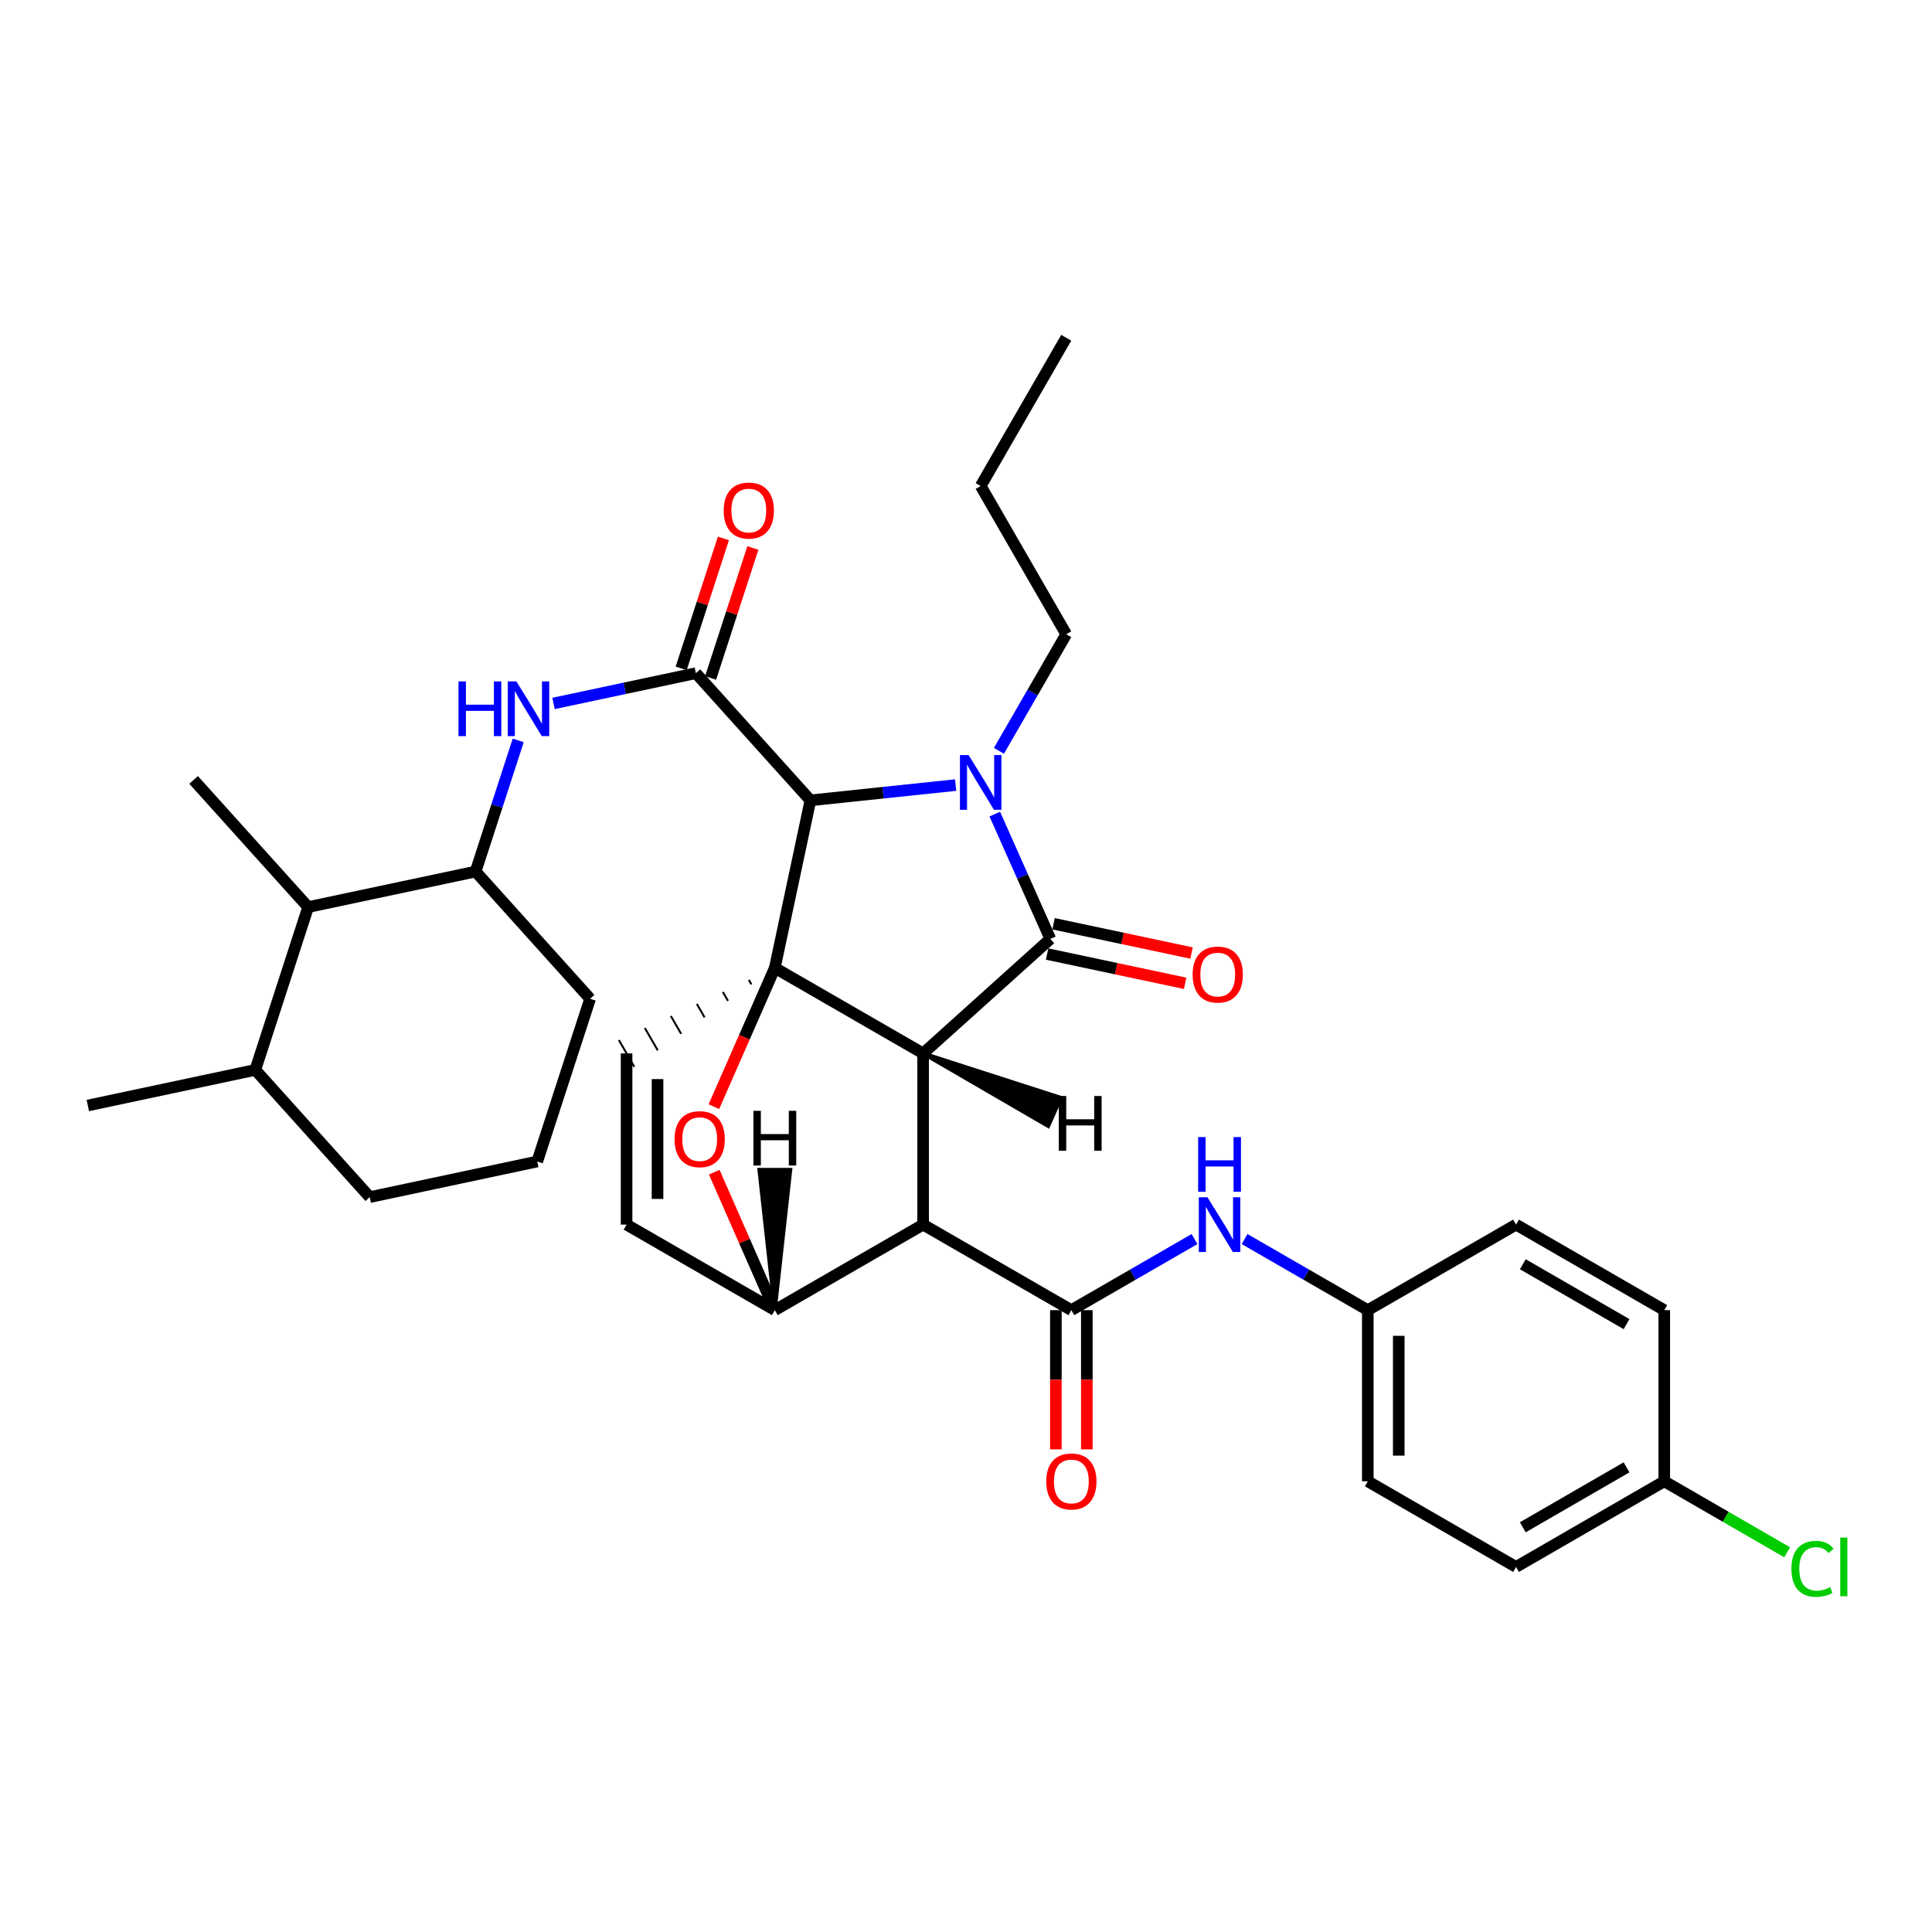 <?xml version='1.0' encoding='iso-8859-1'?>
<svg version='1.1' baseProfile='full'
              xmlns='http://www.w3.org/2000/svg'
                      xmlns:rdkit='http://www.rdkit.org/xml'
                      xmlns:xlink='http://www.w3.org/1999/xlink'
                  xml:space='preserve'
width='1000px' height='1000px' viewBox='0 0 1000 1000'>
<!-- END OF HEADER -->
<rect style='opacity:1.0;fill:#FFFFFF;stroke:none' width='1000' height='1000' x='0' y='0'> </rect>
<path class='bond-0' d='M 477.801,545.243 L 401.045,500.977' style='fill:none;fill-rule:evenodd;stroke:#000000;stroke-width:6px;stroke-linecap:butt;stroke-linejoin:miter;stroke-opacity:1' />
<path class='bond-2' d='M 477.801,545.243 L 477.801,633.856' style='fill:none;fill-rule:evenodd;stroke:#000000;stroke-width:6px;stroke-linecap:butt;stroke-linejoin:miter;stroke-opacity:1' />
<path class='bond-34' d='M 477.801,545.243 L 543.644,485.969' style='fill:none;fill-rule:evenodd;stroke:#000000;stroke-width:6px;stroke-linecap:butt;stroke-linejoin:miter;stroke-opacity:1' />
<path class='bond-39' d='M 477.801,545.243 L 542.553,582.845 L 549.07,568.209 Z' style='fill:#000000;fill-rule:evenodd;fill-opacity:1;stroke:#000000;stroke-width:2px;stroke-linecap:butt;stroke-linejoin:miter;stroke-opacity:1;' />
<path class='bond-35' d='M 401.045,500.977 L 385.275,536.891' style='fill:none;fill-rule:evenodd;stroke:#000000;stroke-width:6px;stroke-linecap:butt;stroke-linejoin:miter;stroke-opacity:1' />
<path class='bond-35' d='M 385.275,536.891 L 369.505,572.806' style='fill:none;fill-rule:evenodd;stroke:#FF0000;stroke-width:6px;stroke-linecap:butt;stroke-linejoin:miter;stroke-opacity:1' />
<path class='bond-36' d='M 401.045,500.977 L 419.47,414.26' style='fill:none;fill-rule:evenodd;stroke:#000000;stroke-width:6px;stroke-linecap:butt;stroke-linejoin:miter;stroke-opacity:1' />
<path class='bond-37' d='M 387.589,507.198 L 388.924,509.511' style='fill:none;fill-rule:evenodd;stroke:#000000;stroke-width:1.0px;stroke-linecap:butt;stroke-linejoin:miter;stroke-opacity:1' />
<path class='bond-37' d='M 374.134,513.419 L 376.803,518.045' style='fill:none;fill-rule:evenodd;stroke:#000000;stroke-width:1.0px;stroke-linecap:butt;stroke-linejoin:miter;stroke-opacity:1' />
<path class='bond-37' d='M 360.678,519.64 L 364.682,526.579' style='fill:none;fill-rule:evenodd;stroke:#000000;stroke-width:1.0px;stroke-linecap:butt;stroke-linejoin:miter;stroke-opacity:1' />
<path class='bond-37' d='M 347.223,525.861 L 352.561,535.114' style='fill:none;fill-rule:evenodd;stroke:#000000;stroke-width:1.0px;stroke-linecap:butt;stroke-linejoin:miter;stroke-opacity:1' />
<path class='bond-37' d='M 333.767,532.082 L 340.44,543.648' style='fill:none;fill-rule:evenodd;stroke:#000000;stroke-width:1.0px;stroke-linecap:butt;stroke-linejoin:miter;stroke-opacity:1' />
<path class='bond-37' d='M 320.312,538.304 L 328.319,552.182' style='fill:none;fill-rule:evenodd;stroke:#000000;stroke-width:1.0px;stroke-linecap:butt;stroke-linejoin:miter;stroke-opacity:1' />
<path class='bond-1' d='M 494.647,406.356 L 457.059,410.308' style='fill:none;fill-rule:evenodd;stroke:#0000FF;stroke-width:6px;stroke-linecap:butt;stroke-linejoin:miter;stroke-opacity:1' />
<path class='bond-1' d='M 457.059,410.308 L 419.47,414.26' style='fill:none;fill-rule:evenodd;stroke:#000000;stroke-width:6px;stroke-linecap:butt;stroke-linejoin:miter;stroke-opacity:1' />
<path class='bond-13' d='M 517.053,388.619 L 534.465,358.451' style='fill:none;fill-rule:evenodd;stroke:#0000FF;stroke-width:6px;stroke-linecap:butt;stroke-linejoin:miter;stroke-opacity:1' />
<path class='bond-13' d='M 534.465,358.451 L 551.878,328.282' style='fill:none;fill-rule:evenodd;stroke:#000000;stroke-width:6px;stroke-linecap:butt;stroke-linejoin:miter;stroke-opacity:1' />
<path class='bond-33' d='M 514.891,421.369 L 529.268,453.669' style='fill:none;fill-rule:evenodd;stroke:#0000FF;stroke-width:6px;stroke-linecap:butt;stroke-linejoin:miter;stroke-opacity:1' />
<path class='bond-33' d='M 529.268,453.669 L 543.644,485.969' style='fill:none;fill-rule:evenodd;stroke:#000000;stroke-width:6px;stroke-linecap:butt;stroke-linejoin:miter;stroke-opacity:1' />
<path class='bond-3' d='M 419.47,414.26 L 360.188,348.434' style='fill:none;fill-rule:evenodd;stroke:#000000;stroke-width:6px;stroke-linecap:butt;stroke-linejoin:miter;stroke-opacity:1' />
<path class='bond-4' d='M 477.801,633.856 L 554.53,678.131' style='fill:none;fill-rule:evenodd;stroke:#000000;stroke-width:6px;stroke-linecap:butt;stroke-linejoin:miter;stroke-opacity:1' />
<path class='bond-30' d='M 477.801,633.856 L 401.045,678.131' style='fill:none;fill-rule:evenodd;stroke:#000000;stroke-width:6px;stroke-linecap:butt;stroke-linejoin:miter;stroke-opacity:1' />
<path class='bond-6' d='M 360.188,348.434 L 323.342,356.27' style='fill:none;fill-rule:evenodd;stroke:#000000;stroke-width:6px;stroke-linecap:butt;stroke-linejoin:miter;stroke-opacity:1' />
<path class='bond-6' d='M 323.342,356.27 L 286.497,364.105' style='fill:none;fill-rule:evenodd;stroke:#0000FF;stroke-width:6px;stroke-linecap:butt;stroke-linejoin:miter;stroke-opacity:1' />
<path class='bond-11' d='M 367.806,350.911 L 378.742,317.273' style='fill:none;fill-rule:evenodd;stroke:#000000;stroke-width:6px;stroke-linecap:butt;stroke-linejoin:miter;stroke-opacity:1' />
<path class='bond-11' d='M 378.742,317.273 L 389.677,283.635' style='fill:none;fill-rule:evenodd;stroke:#FF0000;stroke-width:6px;stroke-linecap:butt;stroke-linejoin:miter;stroke-opacity:1' />
<path class='bond-11' d='M 352.569,345.958 L 363.504,312.32' style='fill:none;fill-rule:evenodd;stroke:#000000;stroke-width:6px;stroke-linecap:butt;stroke-linejoin:miter;stroke-opacity:1' />
<path class='bond-11' d='M 363.504,312.32 L 374.44,278.681' style='fill:none;fill-rule:evenodd;stroke:#FF0000;stroke-width:6px;stroke-linecap:butt;stroke-linejoin:miter;stroke-opacity:1' />
<path class='bond-5' d='M 369.696,606.723 L 385.371,642.427' style='fill:none;fill-rule:evenodd;stroke:#FF0000;stroke-width:6px;stroke-linecap:butt;stroke-linejoin:miter;stroke-opacity:1' />
<path class='bond-5' d='M 385.371,642.427 L 401.045,678.131' style='fill:none;fill-rule:evenodd;stroke:#000000;stroke-width:6px;stroke-linecap:butt;stroke-linejoin:miter;stroke-opacity:1' />
<path class='bond-8' d='M 554.53,678.131 L 586.409,659.731' style='fill:none;fill-rule:evenodd;stroke:#000000;stroke-width:6px;stroke-linecap:butt;stroke-linejoin:miter;stroke-opacity:1' />
<path class='bond-8' d='M 586.409,659.731 L 618.288,641.332' style='fill:none;fill-rule:evenodd;stroke:#0000FF;stroke-width:6px;stroke-linecap:butt;stroke-linejoin:miter;stroke-opacity:1' />
<path class='bond-12' d='M 546.519,678.131 L 546.519,714.156' style='fill:none;fill-rule:evenodd;stroke:#000000;stroke-width:6px;stroke-linecap:butt;stroke-linejoin:miter;stroke-opacity:1' />
<path class='bond-12' d='M 546.519,714.156 L 546.519,750.182' style='fill:none;fill-rule:evenodd;stroke:#FF0000;stroke-width:6px;stroke-linecap:butt;stroke-linejoin:miter;stroke-opacity:1' />
<path class='bond-12' d='M 562.541,678.131 L 562.541,714.156' style='fill:none;fill-rule:evenodd;stroke:#000000;stroke-width:6px;stroke-linecap:butt;stroke-linejoin:miter;stroke-opacity:1' />
<path class='bond-12' d='M 562.541,714.156 L 562.541,750.182' style='fill:none;fill-rule:evenodd;stroke:#FF0000;stroke-width:6px;stroke-linecap:butt;stroke-linejoin:miter;stroke-opacity:1' />
<path class='bond-29' d='M 401.045,678.131 L 324.315,633.856' style='fill:none;fill-rule:evenodd;stroke:#000000;stroke-width:6px;stroke-linecap:butt;stroke-linejoin:miter;stroke-opacity:1' />
<path class='bond-40' d='M 401.045,678.131 L 409.061,605.503 L 393.039,605.502 Z' style='fill:#000000;fill-rule:evenodd;fill-opacity:1;stroke:#000000;stroke-width:2px;stroke-linecap:butt;stroke-linejoin:miter;stroke-opacity:1;' />
<path class='bond-7' d='M 324.315,545.243 L 324.315,633.856' style='fill:none;fill-rule:evenodd;stroke:#000000;stroke-width:6px;stroke-linecap:butt;stroke-linejoin:miter;stroke-opacity:1' />
<path class='bond-7' d='M 340.338,558.535 L 340.338,620.564' style='fill:none;fill-rule:evenodd;stroke:#000000;stroke-width:6px;stroke-linecap:butt;stroke-linejoin:miter;stroke-opacity:1' />
<path class='bond-9' d='M 268.222,383.235 L 257.196,417.173' style='fill:none;fill-rule:evenodd;stroke:#0000FF;stroke-width:6px;stroke-linecap:butt;stroke-linejoin:miter;stroke-opacity:1' />
<path class='bond-9' d='M 257.196,417.173 L 246.171,451.111' style='fill:none;fill-rule:evenodd;stroke:#000000;stroke-width:6px;stroke-linecap:butt;stroke-linejoin:miter;stroke-opacity:1' />
<path class='bond-14' d='M 644.197,641.331 L 676.084,659.731' style='fill:none;fill-rule:evenodd;stroke:#0000FF;stroke-width:6px;stroke-linecap:butt;stroke-linejoin:miter;stroke-opacity:1' />
<path class='bond-14' d='M 676.084,659.731 L 707.971,678.131' style='fill:none;fill-rule:evenodd;stroke:#000000;stroke-width:6px;stroke-linecap:butt;stroke-linejoin:miter;stroke-opacity:1' />
<path class='bond-10' d='M 246.171,451.111 L 159.489,469.501' style='fill:none;fill-rule:evenodd;stroke:#000000;stroke-width:6px;stroke-linecap:butt;stroke-linejoin:miter;stroke-opacity:1' />
<path class='bond-22' d='M 246.171,451.111 L 305.444,516.954' style='fill:none;fill-rule:evenodd;stroke:#000000;stroke-width:6px;stroke-linecap:butt;stroke-linejoin:miter;stroke-opacity:1' />
<path class='bond-38' d='M 616.746,493.286 L 581.026,485.709' style='fill:none;fill-rule:evenodd;stroke:#FF0000;stroke-width:6px;stroke-linecap:butt;stroke-linejoin:miter;stroke-opacity:1' />
<path class='bond-38' d='M 581.026,485.709 L 545.306,478.132' style='fill:none;fill-rule:evenodd;stroke:#000000;stroke-width:6px;stroke-linecap:butt;stroke-linejoin:miter;stroke-opacity:1' />
<path class='bond-38' d='M 613.421,508.96 L 577.702,501.383' style='fill:none;fill-rule:evenodd;stroke:#FF0000;stroke-width:6px;stroke-linecap:butt;stroke-linejoin:miter;stroke-opacity:1' />
<path class='bond-38' d='M 577.702,501.383 L 541.982,493.806' style='fill:none;fill-rule:evenodd;stroke:#000000;stroke-width:6px;stroke-linecap:butt;stroke-linejoin:miter;stroke-opacity:1' />
<path class='bond-15' d='M 159.489,469.501 L 132.145,553.779' style='fill:none;fill-rule:evenodd;stroke:#000000;stroke-width:6px;stroke-linecap:butt;stroke-linejoin:miter;stroke-opacity:1' />
<path class='bond-24' d='M 159.489,469.501 L 100.207,403.685' style='fill:none;fill-rule:evenodd;stroke:#000000;stroke-width:6px;stroke-linecap:butt;stroke-linejoin:miter;stroke-opacity:1' />
<path class='bond-27' d='M 551.878,328.282 L 507.602,251.552' style='fill:none;fill-rule:evenodd;stroke:#000000;stroke-width:6px;stroke-linecap:butt;stroke-linejoin:miter;stroke-opacity:1' />
<path class='bond-18' d='M 707.971,678.131 L 784.701,633.856' style='fill:none;fill-rule:evenodd;stroke:#000000;stroke-width:6px;stroke-linecap:butt;stroke-linejoin:miter;stroke-opacity:1' />
<path class='bond-19' d='M 707.971,678.131 L 707.971,766.717' style='fill:none;fill-rule:evenodd;stroke:#000000;stroke-width:6px;stroke-linecap:butt;stroke-linejoin:miter;stroke-opacity:1' />
<path class='bond-19' d='M 723.994,691.419 L 723.994,753.429' style='fill:none;fill-rule:evenodd;stroke:#000000;stroke-width:6px;stroke-linecap:butt;stroke-linejoin:miter;stroke-opacity:1' />
<path class='bond-26' d='M 132.145,553.779 L 45.455,572.205' style='fill:none;fill-rule:evenodd;stroke:#000000;stroke-width:6px;stroke-linecap:butt;stroke-linejoin:miter;stroke-opacity:1' />
<path class='bond-31' d='M 132.145,553.779 L 191.383,619.631' style='fill:none;fill-rule:evenodd;stroke:#000000;stroke-width:6px;stroke-linecap:butt;stroke-linejoin:miter;stroke-opacity:1' />
<path class='bond-16' d='M 861.421,766.717 L 784.701,811.045' style='fill:none;fill-rule:evenodd;stroke:#000000;stroke-width:6px;stroke-linecap:butt;stroke-linejoin:miter;stroke-opacity:1' />
<path class='bond-16' d='M 841.897,759.493 L 788.193,790.523' style='fill:none;fill-rule:evenodd;stroke:#000000;stroke-width:6px;stroke-linecap:butt;stroke-linejoin:miter;stroke-opacity:1' />
<path class='bond-17' d='M 861.421,766.717 L 893.218,785.087' style='fill:none;fill-rule:evenodd;stroke:#000000;stroke-width:6px;stroke-linecap:butt;stroke-linejoin:miter;stroke-opacity:1' />
<path class='bond-17' d='M 893.218,785.087 L 925.015,803.457' style='fill:none;fill-rule:evenodd;stroke:#00CC00;stroke-width:6px;stroke-linecap:butt;stroke-linejoin:miter;stroke-opacity:1' />
<path class='bond-32' d='M 861.421,766.717 L 861.421,678.131' style='fill:none;fill-rule:evenodd;stroke:#000000;stroke-width:6px;stroke-linecap:butt;stroke-linejoin:miter;stroke-opacity:1' />
<path class='bond-21' d='M 784.701,633.856 L 861.421,678.131' style='fill:none;fill-rule:evenodd;stroke:#000000;stroke-width:6px;stroke-linecap:butt;stroke-linejoin:miter;stroke-opacity:1' />
<path class='bond-21' d='M 788.2,654.374 L 841.905,685.367' style='fill:none;fill-rule:evenodd;stroke:#000000;stroke-width:6px;stroke-linecap:butt;stroke-linejoin:miter;stroke-opacity:1' />
<path class='bond-20' d='M 707.971,766.717 L 784.701,811.045' style='fill:none;fill-rule:evenodd;stroke:#000000;stroke-width:6px;stroke-linecap:butt;stroke-linejoin:miter;stroke-opacity:1' />
<path class='bond-23' d='M 305.444,516.954 L 278.073,601.188' style='fill:none;fill-rule:evenodd;stroke:#000000;stroke-width:6px;stroke-linecap:butt;stroke-linejoin:miter;stroke-opacity:1' />
<path class='bond-25' d='M 278.073,601.188 L 191.383,619.631' style='fill:none;fill-rule:evenodd;stroke:#000000;stroke-width:6px;stroke-linecap:butt;stroke-linejoin:miter;stroke-opacity:1' />
<path class='bond-28' d='M 507.602,251.552 L 551.878,174.832' style='fill:none;fill-rule:evenodd;stroke:#000000;stroke-width:6px;stroke-linecap:butt;stroke-linejoin:miter;stroke-opacity:1' />
<path  class='atom-2' d='M 501.342 390.834
L 510.622 405.834
Q 511.542 407.314, 513.022 409.994
Q 514.502 412.674, 514.582 412.834
L 514.582 390.834
L 518.342 390.834
L 518.342 419.154
L 514.462 419.154
L 504.502 402.754
Q 503.342 400.834, 502.102 398.634
Q 500.902 396.434, 500.542 395.754
L 500.542 419.154
L 496.862 419.154
L 496.862 390.834
L 501.342 390.834
' fill='#0000FF'/>
<path  class='atom-6' d='M 349.155 589.625
Q 349.155 582.825, 352.515 579.025
Q 355.875 575.225, 362.155 575.225
Q 368.435 575.225, 371.795 579.025
Q 375.155 582.825, 375.155 589.625
Q 375.155 596.505, 371.755 600.425
Q 368.355 604.305, 362.155 604.305
Q 355.915 604.305, 352.515 600.425
Q 349.155 596.545, 349.155 589.625
M 362.155 601.105
Q 366.475 601.105, 368.795 598.225
Q 371.155 595.305, 371.155 589.625
Q 371.155 584.065, 368.795 581.265
Q 366.475 578.425, 362.155 578.425
Q 357.835 578.425, 355.475 581.225
Q 353.155 584.025, 353.155 589.625
Q 353.155 595.345, 355.475 598.225
Q 357.835 601.105, 362.155 601.105
' fill='#FF0000'/>
<path  class='atom-10' d='M 237.322 352.7
L 241.162 352.7
L 241.162 364.74
L 255.642 364.74
L 255.642 352.7
L 259.482 352.7
L 259.482 381.02
L 255.642 381.02
L 255.642 367.94
L 241.162 367.94
L 241.162 381.02
L 237.322 381.02
L 237.322 352.7
' fill='#0000FF'/>
<path  class='atom-10' d='M 267.282 352.7
L 276.562 367.7
Q 277.482 369.18, 278.962 371.86
Q 280.442 374.54, 280.522 374.7
L 280.522 352.7
L 284.282 352.7
L 284.282 381.02
L 280.402 381.02
L 270.442 364.62
Q 269.282 362.7, 268.042 360.5
Q 266.842 358.3, 266.482 357.62
L 266.482 381.02
L 262.802 381.02
L 262.802 352.7
L 267.282 352.7
' fill='#0000FF'/>
<path  class='atom-12' d='M 624.982 619.696
L 634.262 634.696
Q 635.182 636.176, 636.662 638.856
Q 638.142 641.536, 638.222 641.696
L 638.222 619.696
L 641.982 619.696
L 641.982 648.016
L 638.102 648.016
L 628.142 631.616
Q 626.982 629.696, 625.742 627.496
Q 624.542 625.296, 624.182 624.616
L 624.182 648.016
L 620.502 648.016
L 620.502 619.696
L 624.982 619.696
' fill='#0000FF'/>
<path  class='atom-12' d='M 620.162 588.544
L 624.002 588.544
L 624.002 600.584
L 638.482 600.584
L 638.482 588.544
L 642.322 588.544
L 642.322 616.864
L 638.482 616.864
L 638.482 603.784
L 624.002 603.784
L 624.002 616.864
L 620.162 616.864
L 620.162 588.544
' fill='#0000FF'/>
<path  class='atom-14' d='M 617.298 504.43
Q 617.298 497.63, 620.658 493.83
Q 624.018 490.03, 630.298 490.03
Q 636.578 490.03, 639.938 493.83
Q 643.298 497.63, 643.298 504.43
Q 643.298 511.31, 639.898 515.23
Q 636.498 519.11, 630.298 519.11
Q 624.058 519.11, 620.658 515.23
Q 617.298 511.35, 617.298 504.43
M 630.298 515.91
Q 634.618 515.91, 636.938 513.03
Q 639.298 510.11, 639.298 504.43
Q 639.298 498.87, 636.938 496.07
Q 634.618 493.23, 630.298 493.23
Q 625.978 493.23, 623.618 496.03
Q 621.298 498.83, 621.298 504.43
Q 621.298 510.15, 623.618 513.03
Q 625.978 515.91, 630.298 515.91
' fill='#FF0000'/>
<path  class='atom-16' d='M 374.577 264.263
Q 374.577 257.463, 377.937 253.663
Q 381.297 249.863, 387.577 249.863
Q 393.857 249.863, 397.217 253.663
Q 400.577 257.463, 400.577 264.263
Q 400.577 271.143, 397.177 275.063
Q 393.777 278.943, 387.577 278.943
Q 381.337 278.943, 377.937 275.063
Q 374.577 271.183, 374.577 264.263
M 387.577 275.743
Q 391.897 275.743, 394.217 272.863
Q 396.577 269.943, 396.577 264.263
Q 396.577 258.703, 394.217 255.903
Q 391.897 253.063, 387.577 253.063
Q 383.257 253.063, 380.897 255.863
Q 378.577 258.663, 378.577 264.263
Q 378.577 269.983, 380.897 272.863
Q 383.257 275.743, 387.577 275.743
' fill='#FF0000'/>
<path  class='atom-17' d='M 541.53 766.797
Q 541.53 759.997, 544.89 756.197
Q 548.25 752.397, 554.53 752.397
Q 560.81 752.397, 564.17 756.197
Q 567.53 759.997, 567.53 766.797
Q 567.53 773.677, 564.13 777.597
Q 560.73 781.477, 554.53 781.477
Q 548.29 781.477, 544.89 777.597
Q 541.53 773.717, 541.53 766.797
M 554.53 778.277
Q 558.85 778.277, 561.17 775.397
Q 563.53 772.477, 563.53 766.797
Q 563.53 761.237, 561.17 758.437
Q 558.85 755.597, 554.53 755.597
Q 550.21 755.597, 547.85 758.397
Q 545.53 761.197, 545.53 766.797
Q 545.53 772.517, 547.85 775.397
Q 550.21 778.277, 554.53 778.277
' fill='#FF0000'/>
<path  class='atom-22' d='M 927.231 812.025
Q 927.231 804.985, 930.511 801.305
Q 933.831 797.585, 940.111 797.585
Q 945.951 797.585, 949.071 801.705
L 946.431 803.865
Q 944.151 800.865, 940.111 800.865
Q 935.831 800.865, 933.551 803.745
Q 931.311 806.585, 931.311 812.025
Q 931.311 817.625, 933.631 820.505
Q 935.991 823.385, 940.551 823.385
Q 943.671 823.385, 947.311 821.505
L 948.431 824.505
Q 946.951 825.465, 944.711 826.025
Q 942.471 826.585, 939.991 826.585
Q 933.831 826.585, 930.511 822.825
Q 927.231 819.065, 927.231 812.025
' fill='#00CC00'/>
<path  class='atom-22' d='M 952.511 795.865
L 956.191 795.865
L 956.191 826.225
L 952.511 826.225
L 952.511 795.865
' fill='#00CC00'/>
<path  class='atom-35' d='M 548.037 567.292
L 551.877 567.292
L 551.877 579.332
L 566.357 579.332
L 566.357 567.292
L 570.197 567.292
L 570.197 595.612
L 566.357 595.612
L 566.357 582.532
L 551.877 582.532
L 551.877 595.612
L 548.037 595.612
L 548.037 567.292
' fill='#000000'/>
<path  class='atom-36' d='M 389.971 574.957
L 393.811 574.957
L 393.811 586.997
L 408.291 586.997
L 408.291 574.957
L 412.131 574.957
L 412.131 603.277
L 408.291 603.277
L 408.291 590.197
L 393.811 590.197
L 393.811 603.277
L 389.971 603.277
L 389.971 574.957
' fill='#000000'/>
</svg>
